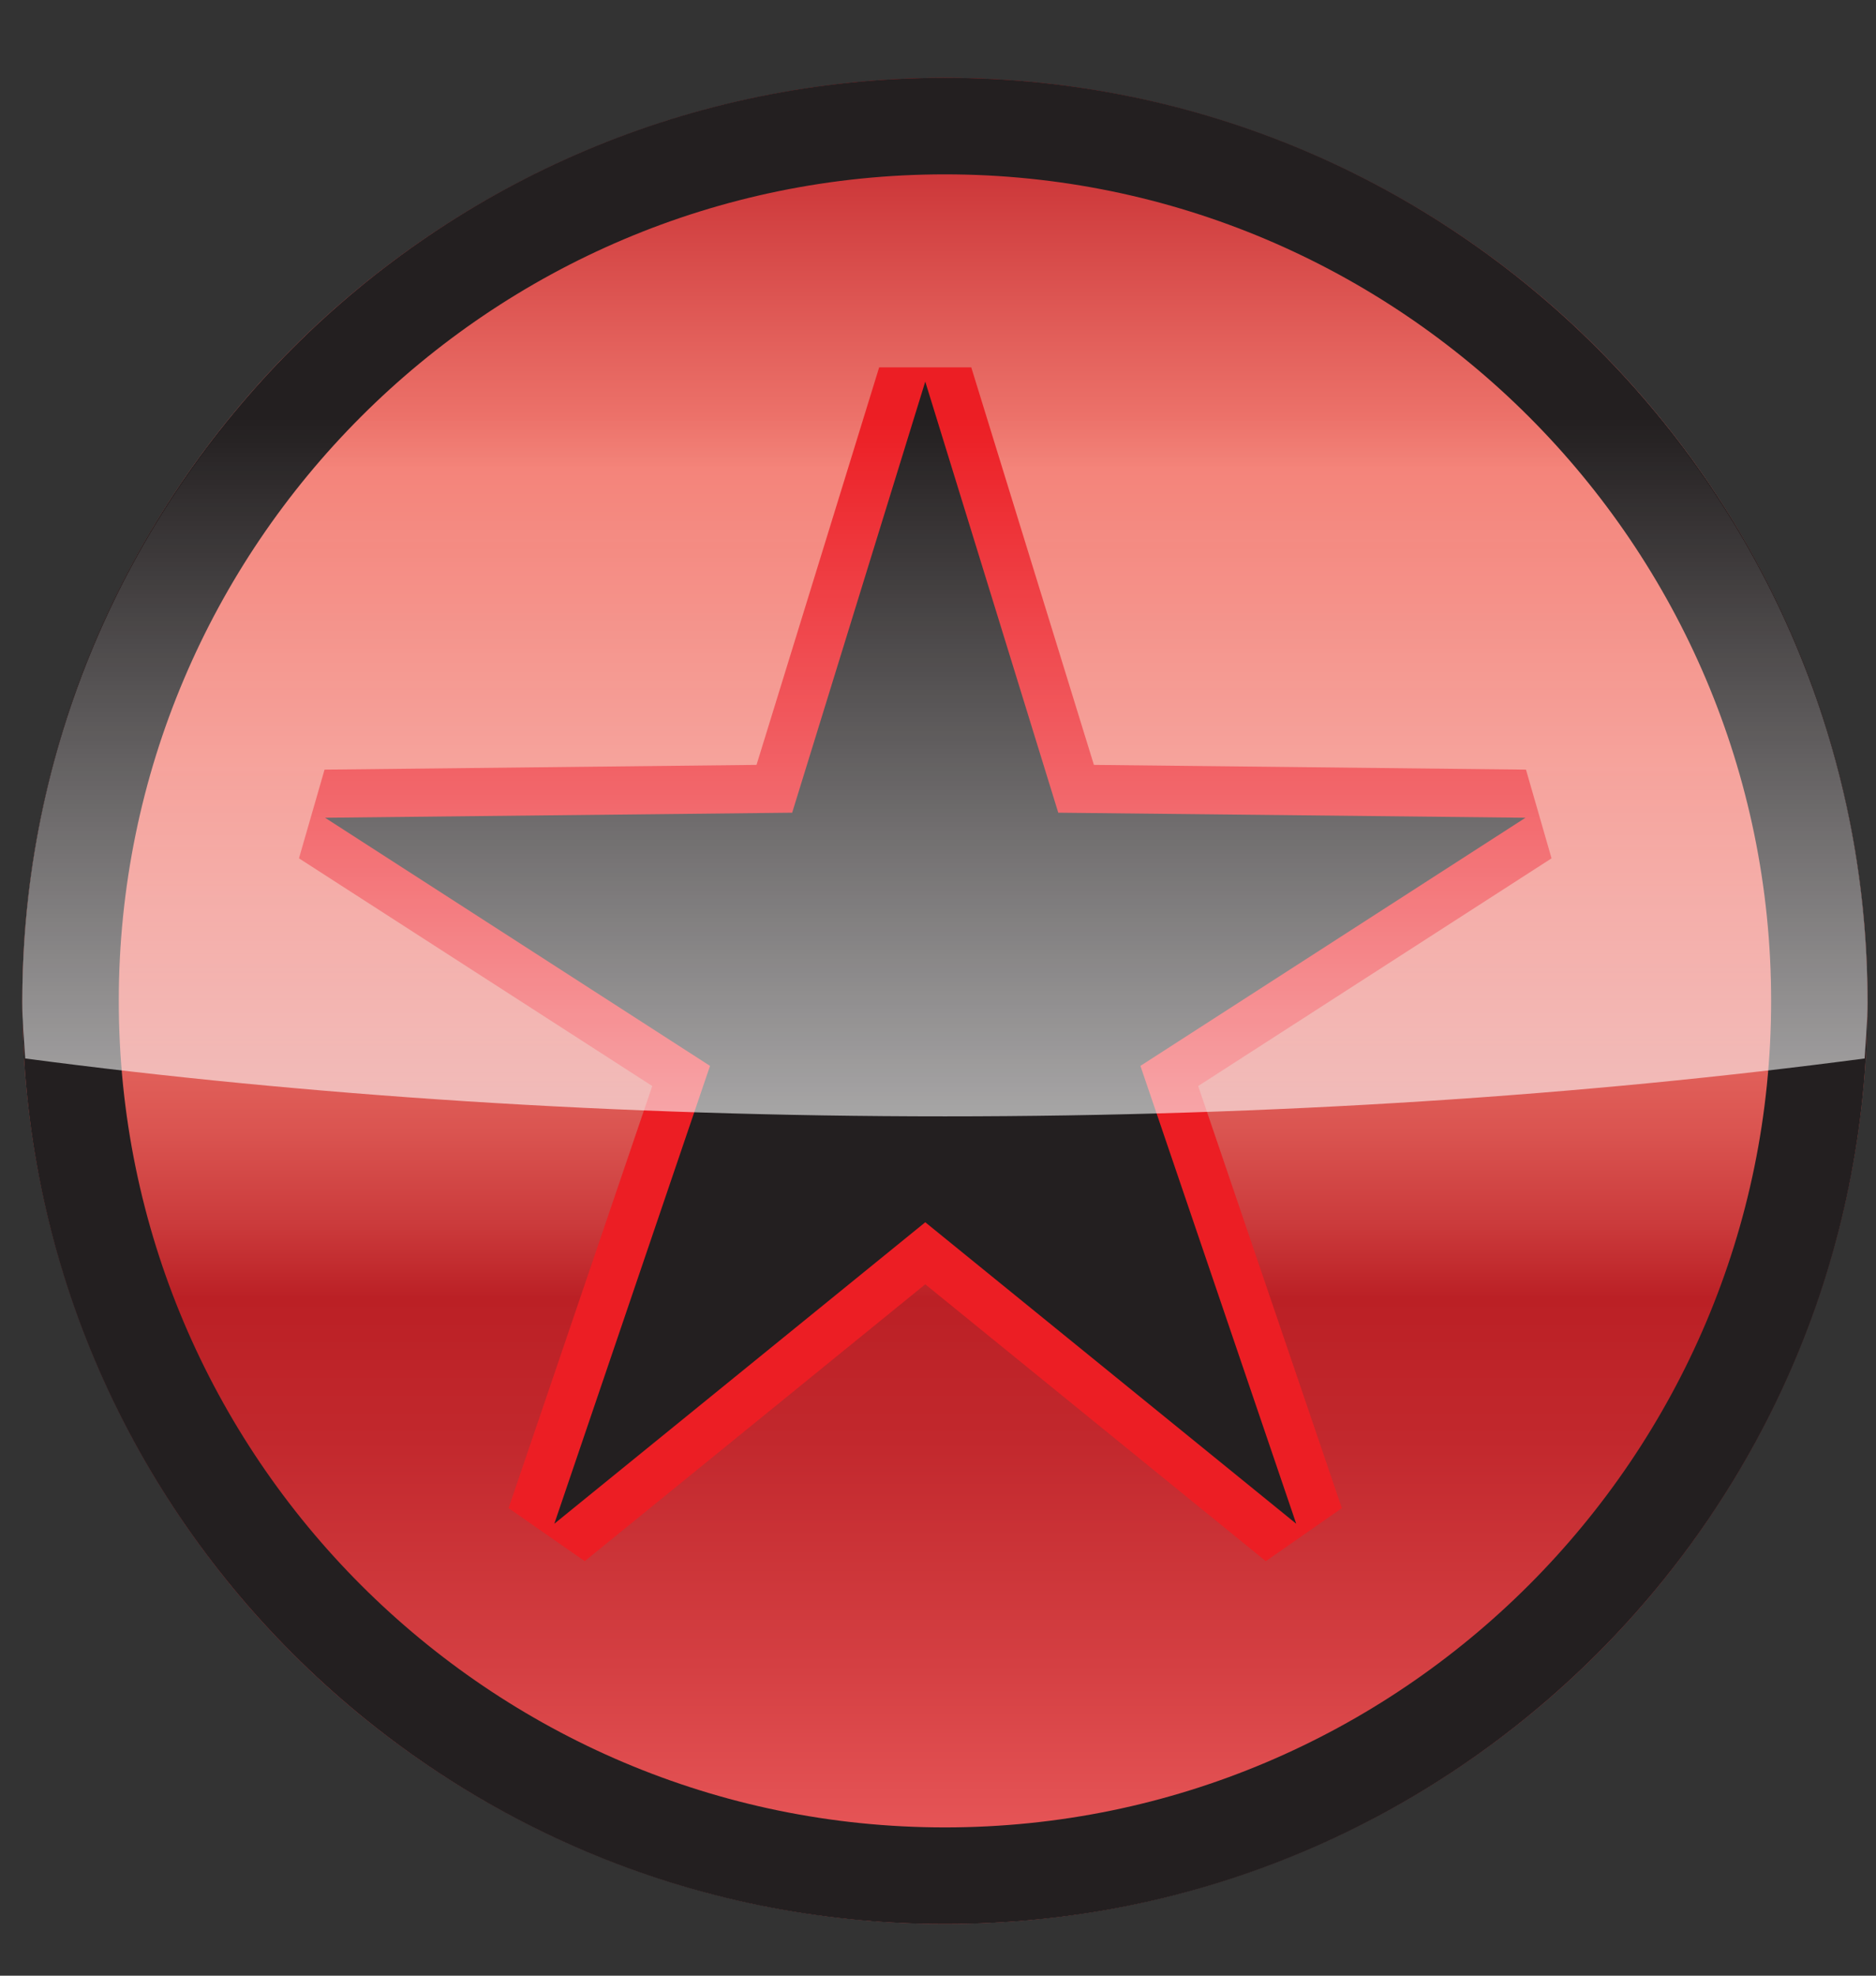 <?xml version="1.0" encoding="utf-8"?>
<!-- Generator: Adobe Illustrator 15.1.0, SVG Export Plug-In . SVG Version: 6.00 Build 0)  -->
<!DOCTYPE svg PUBLIC "-//W3C//DTD SVG 1.1//EN" "http://www.w3.org/Graphics/SVG/1.1/DTD/svg11.dtd">
<svg version="1.1" id="Layer_2" xmlns="http://www.w3.org/2000/svg" xmlns:xlink="http://www.w3.org/1999/xlink" x="0px" y="0px"
	 width="19px" height="20px" viewBox="0 0 19 20" enable-background="new 0 0 19 20" xml:space="preserve">
<rect x="0" y="0" width="19" height="20" fill="#333333" stroke="none"/>
<linearGradient id="SVGID_1_" gradientUnits="userSpaceOnUse" x1="-845.03" y1="-137.118" x2="-845.03" y2="-155.807" gradientTransform="matrix(1 0 0 -1 854.6 -136.33)">
	<stop  offset="0" style="stop-color:#C02026"/>
	<stop  offset="0.212" style="stop-color:#F37E74"/>
	<stop  offset="0.37" style="stop-color:#F27C72"/>
	<stop  offset="0.452" style="stop-color:#ED746C"/>
	<stop  offset="0.516" style="stop-color:#E56760"/>
	<stop  offset="0.571" style="stop-color:#DA5450"/>
	<stop  offset="0.62" style="stop-color:#CB3B3C"/>
	<stop  offset="0.661" style="stop-color:#BB2025"/>
	<stop  offset="0.738" style="stop-color:#C2282D"/>
	<stop  offset="0.859" style="stop-color:#D43F42"/>
	<stop  offset="1" style="stop-color:#F06162"/>
</linearGradient>
<circle fill="url(#SVGID_1_)" cx="9.57" cy="10.132" r="9.344"/>
<polygon fill="#231F20" points="9.371,3.863 10.717,8.227 15.45,8.278 11.55,10.79 13.127,15.425 9.371,12.373 5.614,15.425 
	7.191,10.79 3.292,8.278 8.024,8.227 "/>
<polygon fill="#231F20" points="9.371,12.688 5.768,15.614 5.382,15.346 6.899,10.893 3.161,8.483 3.29,8.035 7.843,7.985 
	9.137,3.791 9.604,3.791 10.898,7.985 15.453,8.035 15.582,8.483 11.842,10.893 13.357,15.346 12.973,15.614 "/>
<path fill="#EC1E24" d="M9.371,3.863l1.347,4.364l4.732,0.051l-3.9,2.512l1.578,4.635l-3.757-3.052l-3.757,3.052l1.577-4.635
	L3.292,8.278l4.731-0.051L9.371,3.863 M9.837,3.719H8.904L7.662,7.743L3.287,7.791L3.028,8.689l3.578,2.305l-1.455,4.273
	l0.771,0.537l3.449-2.803l3.449,2.803l0.77-0.537l-1.455-4.273l3.579-2.305l-0.259-0.898l-4.376-0.048L9.837,3.719L9.837,3.719z"/>
<path fill="#231F20" d="M9.57,1.765c4.614,0,8.368,3.753,8.368,8.367c0,4.614-3.754,8.367-8.368,8.367s-8.367-3.753-8.367-8.367
	C1.203,5.518,4.956,1.765,9.57,1.765 M9.57,0.788c-5.16,0-9.344,4.184-9.344,9.344c0,5.16,4.184,9.345,9.344,9.345
	c5.161,0,9.344-4.185,9.344-9.345C18.914,4.972,14.73,0.788,9.57,0.788L9.57,0.788z"/>
<linearGradient id="SVGID_2_" gradientUnits="userSpaceOnUse" x1="-845.03" y1="-137.134" x2="-845.03" y2="-147.631" gradientTransform="matrix(1 0 0 -1 854.6 -136.33)">
	<stop  offset="0.327" style="stop-color:#FFFFFF;stop-opacity:0"/>
	<stop  offset="1" style="stop-color:#FFFFFF;stop-opacity:0.6"/>
</linearGradient>
<path fill="url(#SVGID_2_)" d="M9.57,0.804c-5.16,0-9.344,4.184-9.344,9.344c0,0.192,0.017,0.379,0.029,0.567
	c2.837,0.375,5.99,0.586,9.316,0.586s6.477-0.211,9.314-0.586c0.012-0.188,0.029-0.375,0.029-0.567
	C18.914,4.987,14.73,0.804,9.57,0.804z"/>
</svg>
